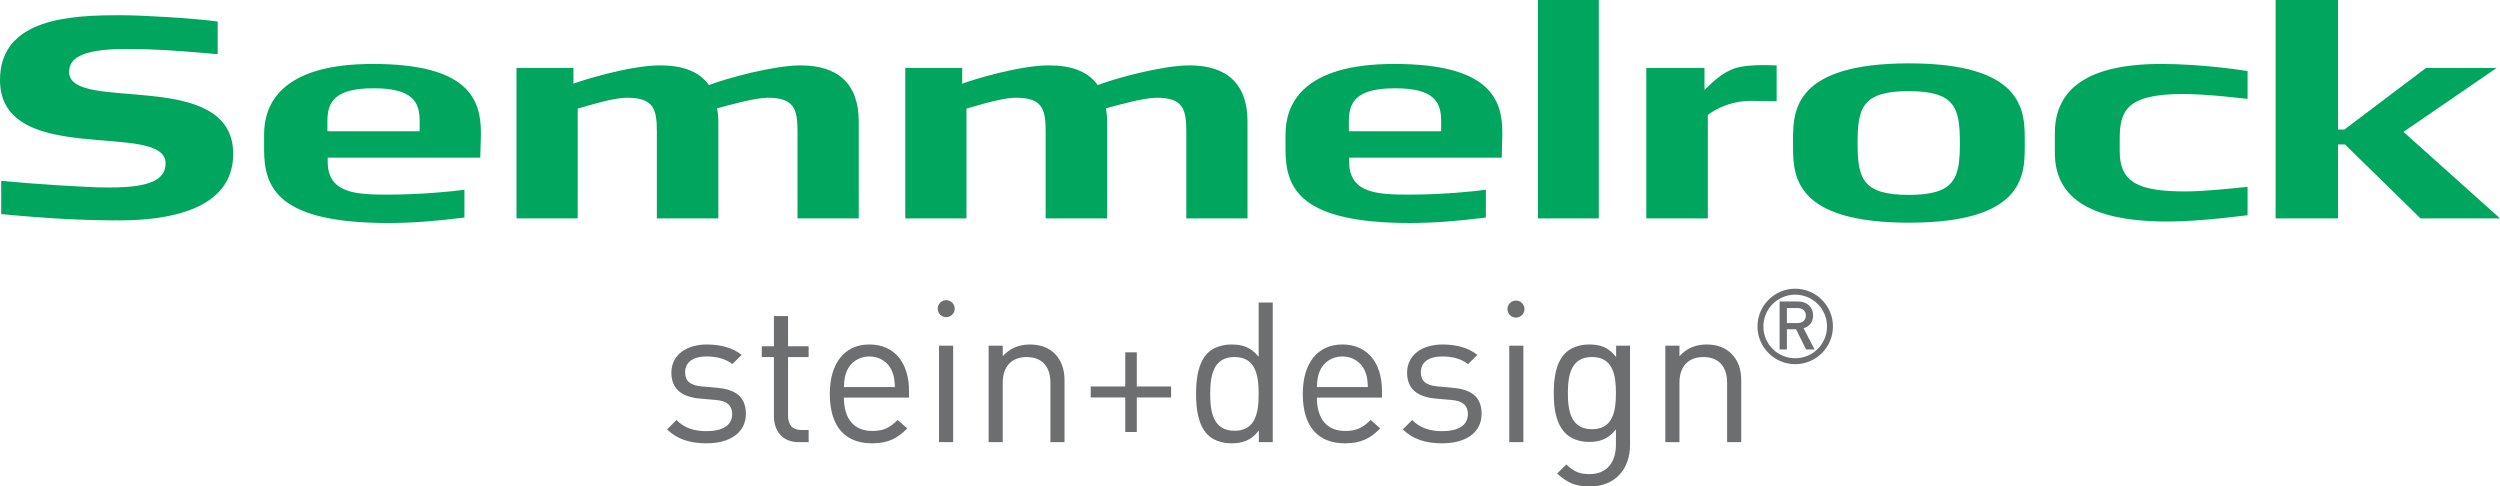 <?xml version="1.0" encoding="UTF-8"?>
<svg xmlns="http://www.w3.org/2000/svg" xmlns:xlink="http://www.w3.org/1999/xlink" xml:space="preserve" width="200mm" height="38.918mm" version="1.1" style="shape-rendering:geometricPrecision; text-rendering:geometricPrecision; image-rendering:optimizeQuality; fill-rule:evenodd; clip-rule:evenodd" viewBox="0 0 200 38.918">
 <defs>
  <style type="text/css">
   
    .fil0 {fill:#00A65D;fill-rule:nonzero}
    .fil1 {fill:#6C6E70;fill-rule:nonzero}
   
  </style>
 </defs>
 <g id="Layer_x0020_1">
  <path class="fil0" d="M0.097 17.128l0 -2.66c2.607,0.252 6.868,0.528 8.38,0.528l0.388 0c3.168,0 4.385,-0.643 4.385,-1.928 0,-3.46 -13.25,0.414 -13.25,-6.669 0,-4.975 5.724,-5.182 9.67,-5.182 1.705,0 5.675,0.23 7.745,0.503l0 2.615c-3.557,-0.322 -5.212,-0.413 -6.991,-0.413l-0.415 0c-3.725,0 -4.481,0.871 -4.481,1.834 0,3.346 13.128,-0.414 13.128,6.555 0,4.54 -5.334,5.319 -9.084,5.319 -2.874,0 -5.652,-0.137 -9.476,-0.503zm26.096 -7.451l0 0.826 7.381 0 0 -0.826c0,-1.559 -0.61,-2.614 -3.677,-2.614 -3.07,0 -3.704,1.055 -3.704,2.614zm12.229 2.934l-12.205 0 0 0.344c0,2.59 2.461,2.613 4.873,2.613 2.509,0 5.138,-0.252 6.065,-0.389l0 2.224c-2.385,0.298 -4.214,0.436 -6.09,0.436 -8.744,0 -9.937,-2.752 -9.937,-5.845l0 -1.24c0,-2.361 1.291,-5.639 8.696,-5.639 7.599,0 8.647,2.797 8.647,5.48l0 0.184 -0.048 1.833zm25.379 4.861l0 -6.969c0,-1.788 -0.268,-2.683 -2.387,-2.683 -0.974,0 -3.045,0.573 -4.044,0.847 0.05,0.322 0.098,0.666 0.098,1.057l0 7.748 -4.92 0 0 -6.969c0,-1.788 -0.268,-2.683 -2.386,-2.683 -0.682,0 -1.827,0.23 -3.946,0.871l0 8.782 -4.896 0 0 -12.036 4.556 0 0 1.26c0.631,-0.252 4.505,-1.466 6.916,-1.466 1.827,0 3.143,0.479 3.923,1.58 1.266,-0.504 5.14,-1.58 7.332,-1.58 2.97,0 4.652,1.442 4.652,4.494l0 7.748 -4.896 0zm31.103 0l0 -6.969c0,-1.788 -0.268,-2.683 -2.386,-2.683 -0.975,0 -3.046,0.573 -4.044,0.847 0.05,0.322 0.098,0.666 0.098,1.057l0 7.748 -4.92 0 0 -6.969c0,-1.788 -0.269,-2.683 -2.389,-2.683 -0.68,0 -1.825,0.23 -3.946,0.871l0 8.782 -4.894 0 0 -12.036 4.554 0 0 1.26c0.633,-0.252 4.507,-1.466 6.918,-1.466 1.825,0 3.142,0.479 3.922,1.58 1.266,-0.504 5.141,-1.58 7.332,-1.58 2.97,0 4.652,1.442 4.652,4.494l0 7.748 -4.896 0zm13.006 -7.795l0 0.826 7.381 0 0 -0.826c0,-1.559 -0.609,-2.614 -3.68,-2.614 -3.068,0 -3.701,1.055 -3.701,2.614zm12.228 2.934l-12.205 0 0 0.344c0,2.59 2.461,2.613 4.871,2.613 2.509,0 5.14,-0.252 6.064,-0.389l0 2.224c-2.384,0.298 -4.212,0.436 -6.087,0.436 -8.746,0 -9.939,-2.752 -9.939,-5.845l0 -1.24c0,-2.361 1.291,-5.639 8.694,-5.639 7.602,0 8.649,2.797 8.649,5.48l0 0.184 -0.048 1.833zm2.896 -12.611l4.871 0 0 17.471 -4.871 0 0 -17.471zm17.001 8.07c-1.243,0 -2.435,0.437 -3.216,0.987l-0.194 0.139 0 8.276 -4.92 0 0 -12.038 4.653 0 0 1.766c0.828,-0.824 1.486,-1.375 2.313,-1.696 0.681,-0.255 1.705,-0.297 2.485,-0.297 0.462,0 0.828,0.023 0.975,0.023l0 2.865 -2.096 -0.025zm12.665 -0.779c-3.729,0 -4.093,1.353 -4.093,4.149 0,2.797 0.364,4.152 4.093,4.152 3.727,0 4.092,-1.355 4.092,-4.152 0,-2.796 -0.365,-4.149 -4.092,-4.149zm9.281 4.494c0,2.362 -0.22,6.029 -9.257,6.029 -9.062,0 -9.28,-3.667 -9.28,-6.029l0 -0.687c0,-2.338 0.218,-6.03 9.28,-6.03 9.036,0 9.257,3.692 9.257,6.03l0 0.687zm12.639 -4.265c-4.555,0 -5.043,1.4 -5.043,3.602l0 0.985c0,2.522 1.56,3.207 5.261,3.207 1.583,0 3.801,-0.251 4.968,-0.365l0 2.269c-0.242,0.021 -3.798,0.505 -6.357,0.505 -6.625,0 -9.062,-2.132 -9.062,-5.524l0 -1.538c0,-4.517 4.288,-5.547 8.478,-5.547 3.361,0 6.699,0.527 6.941,0.573l0 2.224c-0.266,-0.022 -3.141,-0.391 -5.188,-0.391zm19.023 9.952l-6.041 -5.916 -0.56 0 0 5.916 -4.993 0 0 -17.472 4.993 0 0 10.363 0.511 0 6.528 -4.927 5.651 0 -7.453 5.113 7.724 6.923 -6.359 0z"></path>
  <path class="fil1" d="M56.534 35.466c-1.301,0 -2.322,-0.299 -3.169,-1.112l0.753 -0.756c0.611,0.644 1.442,0.895 2.401,0.895 1.272,0 2.056,-0.455 2.056,-1.365 0,-0.675 -0.394,-1.052 -1.288,-1.129l-1.27 -0.111c-1.507,-0.124 -2.307,-0.8 -2.307,-2.071 0,-1.413 1.192,-2.258 2.839,-2.258 1.1,0 2.089,0.266 2.778,0.832l-0.737 0.737c-0.549,-0.423 -1.256,-0.612 -2.056,-0.612 -1.13,0 -1.725,0.487 -1.725,1.272 0,0.658 0.376,1.051 1.348,1.127l1.24 0.111c1.348,0.126 2.274,0.645 2.274,2.087 0,1.491 -1.27,2.353 -3.137,2.353zm7.357 -0.094c-1.319,0 -1.977,-0.927 -1.977,-2.071l0 -4.738 -0.972 0 0 -0.863 0.972 0 0 -2.417 1.13 0 0 2.417 1.647 0 0 0.863 -1.647 0 0 4.706c0,0.706 0.329,1.13 1.053,1.13l0.594 0 0 0.973 -0.799 0zm7.467 -5.696c-0.298,-0.705 -0.988,-1.16 -1.806,-1.16 -0.815,0 -1.505,0.455 -1.804,1.16 -0.173,0.423 -0.203,0.66 -0.235,1.288l4.08 0c-0.032,-0.628 -0.064,-0.865 -0.236,-1.288zm-3.844 2.134c0,1.695 0.799,2.667 2.274,2.667 0.894,0 1.413,-0.266 2.024,-0.879l0.769 0.676c-0.785,0.784 -1.506,1.192 -2.823,1.192 -2.041,0 -3.374,-1.224 -3.374,-3.953 0,-2.496 1.21,-3.954 3.168,-3.954 1.994,0 3.17,1.443 3.17,3.732l0 0.518 -5.209 0zm7.608 -4.157l1.13 0 0 7.719 -1.13 0 0 -7.719zm8.911 7.719l0 -4.754c0,-1.364 -0.738,-2.054 -1.899,-2.054 -1.16,0 -1.914,0.705 -1.914,2.054l0 4.754 -1.13 0 0 -7.719 1.13 0 0 0.847c0.549,-0.628 1.303,-0.941 2.165,-0.941 0.831,0 1.507,0.252 1.977,0.721 0.549,0.534 0.8,1.255 0.8,2.15l0 4.942 -1.129 0zm6.911 -3.575l0 2.762 -0.923 0 0 -2.762 -2.762 0 0 -0.88 2.762 0 0 -2.73 0.923 0 0 2.73 2.745 0 0 0.88 -2.745 0zm7.818 -3.235c-1.679,0 -1.946,1.445 -1.946,2.95 0,1.507 0.268,2.949 1.946,2.949 1.679,0 1.93,-1.441 1.93,-2.949 0,-1.505 -0.251,-2.95 -1.93,-2.95zm1.945 6.81l0 -0.927c-0.628,0.818 -1.347,1.021 -2.195,1.021 -0.785,0 -1.474,-0.267 -1.885,-0.675 -0.784,-0.786 -0.941,-2.071 -0.941,-3.28 0,-1.209 0.158,-2.494 0.941,-3.281 0.411,-0.406 1.1,-0.671 1.885,-0.671 0.848,0 1.552,0.189 2.18,0.988l0 -4.345 1.129 0 0 11.17 -1.114 0zm8.489 -5.696c-0.299,-0.705 -0.99,-1.16 -1.807,-1.16 -0.814,0 -1.504,0.455 -1.803,1.16 -0.173,0.423 -0.205,0.66 -0.235,1.288l4.08 0c-0.032,-0.628 -0.064,-0.865 -0.235,-1.288zm-3.845 2.134c0,1.695 0.8,2.667 2.274,2.667 0.895,0 1.413,-0.266 2.024,-0.879l0.77 0.676c-0.785,0.784 -1.507,1.192 -2.824,1.192 -2.041,0 -3.373,-1.224 -3.373,-3.953 0,-2.496 1.207,-3.954 3.167,-3.954 1.995,0 3.17,1.443 3.17,3.732l0 0.518 -5.209 0zm10.04 3.656c-1.301,0 -2.322,-0.299 -3.169,-1.112l0.755 -0.756c0.61,0.644 1.442,0.895 2.398,0.895 1.271,0 2.056,-0.455 2.056,-1.365 0,-0.675 -0.393,-1.052 -1.287,-1.129l-1.27 -0.111c-1.506,-0.124 -2.307,-0.8 -2.307,-2.071 0,-1.413 1.193,-2.258 2.84,-2.258 1.097,0 2.087,0.266 2.776,0.832l-0.736 0.737c-0.55,-0.423 -1.255,-0.612 -2.056,-0.612 -1.128,0 -1.725,0.487 -1.725,1.272 0,0.658 0.377,1.051 1.349,1.127l1.238 0.111c1.351,0.126 2.275,0.645 2.275,2.087 0,1.491 -1.27,2.353 -3.138,2.353zm5.349 -7.813l1.13 0 0 7.719 -1.13 0 0 -7.719zm6.621 0.909c-1.679,0 -1.931,1.445 -1.931,2.887 0,1.445 0.252,2.888 1.931,2.888 1.678,0 1.914,-1.443 1.914,-2.888 0,-1.441 -0.236,-2.887 -1.914,-2.887zm-0.173 10.356c-1.16,0 -1.804,-0.299 -2.619,-1.035l0.736 -0.721c0.565,0.502 0.955,0.767 1.851,0.767 1.491,0 2.119,-1.049 2.119,-2.369l0 -1.206c-0.627,0.798 -1.334,1.001 -2.165,1.001 -0.785,0 -1.459,-0.281 -1.868,-0.69 -0.767,-0.769 -0.94,-1.962 -0.94,-3.217 0,-1.255 0.174,-2.446 0.94,-3.218 0.41,-0.406 1.099,-0.671 1.885,-0.671 0.844,0 1.535,0.189 2.163,1.003l0 -0.909 1.113 0 0 7.955c0,1.913 -1.192,3.311 -3.216,3.311zm10.981 -3.546l0 -4.754c0,-1.364 -0.738,-2.054 -1.897,-2.054 -1.162,0 -1.916,0.705 -1.916,2.054l0 4.754 -1.129 0 0 -7.719 1.129 0 0 0.847c0.551,-0.628 1.301,-0.941 2.166,-0.941 0.832,0 1.507,0.252 1.975,0.721 0.55,0.534 0.801,1.255 0.801,2.15l0 4.942 -1.13 0zm-61.791 -10.68c0,0.377 -0.305,0.68 -0.681,0.68 -0.376,0 -0.681,-0.303 -0.681,-0.68 0,-0.377 0.305,-0.681 0.681,-0.681 0.377,0 0.681,0.304 0.681,0.681zm45.58 0.035c0,0.375 -0.306,0.681 -0.681,0.681 -0.375,0 -0.681,-0.306 -0.681,-0.681 0,-0.377 0.306,-0.681 0.681,-0.681 0.375,0 0.681,0.304 0.681,0.681zm24.678 1.39c0,0.832 -0.339,1.586 -0.884,2.132l-0.001 0.001c-0.546,0.546 -1.302,0.884 -2.133,0.884 -0.833,0 -1.588,-0.339 -2.134,-0.884 -0.546,-0.546 -0.885,-1.301 -0.885,-2.134 0,-0.832 0.339,-1.588 0.884,-2.134l0 -0.001c0.546,-0.546 1.301,-0.884 2.135,-0.884 0.832,0 1.588,0.339 2.133,0.885l0.001 -0.001c0.546,0.546 0.884,1.301 0.884,2.134zm-1.219 1.798c0.459,-0.459 0.744,-1.095 0.744,-1.798 0,-0.703 -0.285,-1.339 -0.745,-1.799l0 -0.001c-0.459,-0.459 -1.096,-0.744 -1.799,-0.744 -0.703,0 -1.34,0.285 -1.8,0.745l-0.001 0c-0.459,0.459 -0.744,1.096 -0.744,1.799 0,0.703 0.285,1.34 0.744,1.799 0.46,0.459 1.097,0.744 1.8,0.744 0.703,0 1.34,-0.285 1.799,-0.744l0.001 -0.001zm-1.602 -3.272l-0.863 0 0 1.201 0.863 0c0.387,0 0.652,-0.222 0.652,-0.599 0,-0.377 -0.265,-0.602 -0.652,-0.602zm0.673 3.313l-0.807 -1.616 -0.729 0 0 1.616 -0.583 0 0 -3.838 1.489 0c0.726,0 1.191,0.47 1.191,1.122 0,0.55 -0.334,0.899 -0.765,1.017l0.881 1.698 -0.678 0z"></path>
 </g>
</svg>
